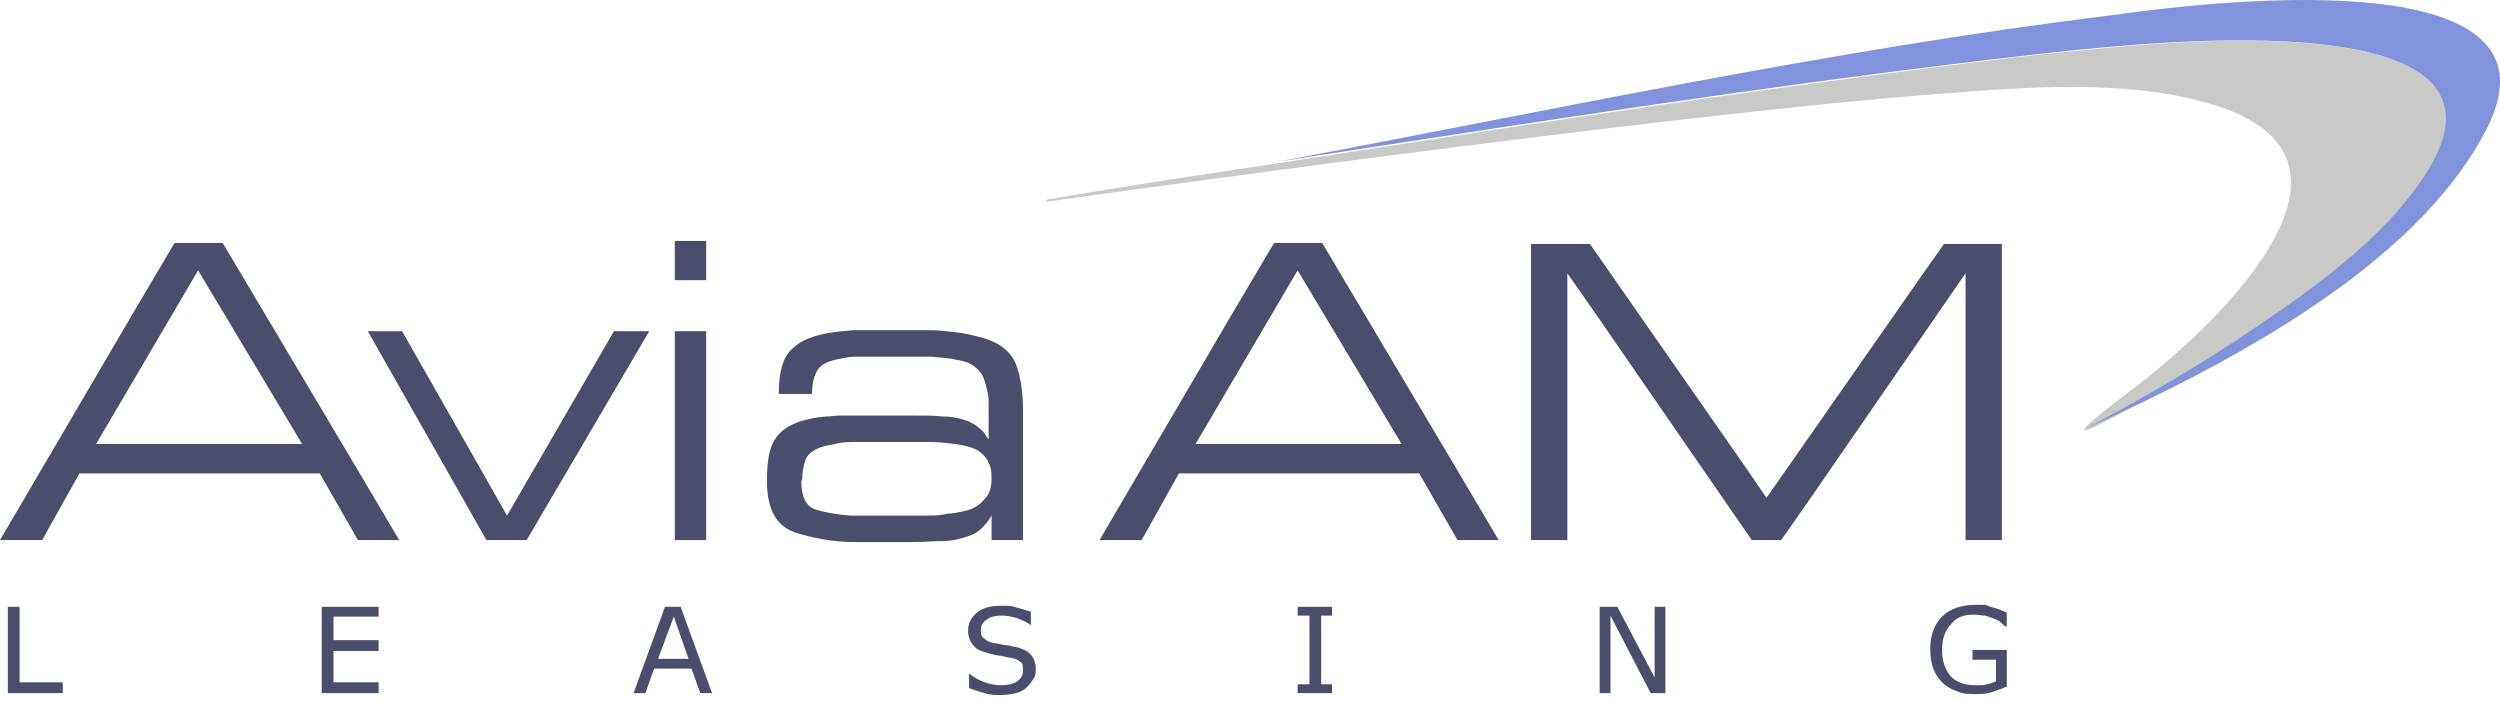 <svg width="182" height="51" viewBox="0 0 182 51" fill="none" xmlns="http://www.w3.org/2000/svg">
<path d="M76.188 14.542C81.9 13.542 87.683 12.686 93.395 11.829C108.105 9.544 122.742 7.259 137.522 5.331C142.592 4.688 147.233 4.046 151.375 3.689C156.301 3.189 185.148 -0.096 176.508 12.971C173.581 17.398 168.797 21.611 164.298 24.324C152.303 31.465 147.947 33.821 155.445 28.18C160.229 24.538 174.866 11.614 160.871 7.545C154.802 5.759 147.447 6.331 141.235 6.831C121.742 8.259 76.188 14.685 76.188 14.685V14.542Z" fill="#C9C9C7"/>
<path d="M23.206 34.463H5.784L3.07 39.319H0L9.711 22.753L12.71 17.684H16.208L26.062 34.249L29.061 39.319H26.062L23.277 34.463H23.206ZM21.992 32.321L14.423 19.683L6.997 32.321H21.992Z" fill="#4B4D6C"/>
<path d="M36.913 37.533L44.696 24.109H47.266L38.341 39.318H35.413L26.773 24.109H29.273L36.913 37.533Z" fill="#4B4D6C"/>
<path d="M49.125 24.11H51.41V39.319H49.125V24.11ZM49.125 17.541H51.41V20.397H49.125V17.541Z" fill="#4B4D6C"/>
<path d="M74.472 39.319H72.187V37.534C71.759 38.248 71.259 38.748 70.688 38.962C70.117 39.176 69.402 39.391 68.617 39.391C67.903 39.391 67.26 39.462 66.546 39.462C65.832 39.462 65.118 39.462 64.476 39.462H62.191C60.62 39.462 59.192 39.176 57.835 38.748C56.479 38.248 55.836 37.034 55.836 35.035C55.836 33.036 56.121 32.25 56.764 31.536C57.407 30.894 58.478 30.465 60.12 30.323C60.477 30.323 60.834 30.251 61.191 30.251C61.548 30.251 61.905 30.251 62.262 30.251C62.619 30.251 62.976 30.251 63.333 30.251H64.404C65.118 30.251 65.832 30.251 66.546 30.251C67.26 30.251 67.974 30.251 68.688 30.323C69.331 30.323 69.902 30.465 70.331 30.608C70.759 30.751 71.188 31.037 71.544 31.394C71.616 31.465 71.687 31.536 71.759 31.679C71.759 31.751 71.901 31.893 71.973 31.965V29.823C71.973 29.608 71.973 29.466 71.973 29.252C71.973 28.752 71.83 28.252 71.687 27.752C71.545 27.252 71.259 26.895 70.831 26.61C70.545 26.395 70.117 26.253 69.545 26.181C68.974 26.038 68.403 26.038 67.76 25.967C67.332 25.967 66.903 25.967 66.546 25.967C66.118 25.967 65.761 25.967 65.475 25.967H64.404C64.047 25.967 63.69 25.967 63.333 25.967C62.976 25.967 62.619 25.967 62.262 25.967C61.905 25.967 61.548 26.038 61.191 26.11C60.406 26.253 59.834 26.467 59.549 26.895C59.263 27.324 59.12 27.895 59.12 28.68H56.693C56.693 26.967 57.05 25.824 57.835 25.253C58.549 24.61 59.763 24.253 61.334 24.11C61.62 24.11 61.905 24.039 62.191 24.039C62.476 24.039 62.762 24.039 63.048 24.039C63.333 24.039 63.619 24.039 63.904 24.039C64.19 24.039 64.476 24.039 64.761 24.039H66.189C66.689 24.039 67.189 24.039 67.689 24.039C68.331 24.039 68.903 24.11 69.545 24.182C70.188 24.253 70.759 24.396 71.33 24.539C72.758 24.896 73.615 25.61 73.972 26.538C74.329 27.538 74.472 28.609 74.472 29.894V39.319ZM58.335 35.035C58.335 36.178 58.692 36.892 59.406 37.106C60.12 37.32 60.977 37.463 61.905 37.534H64.547C64.904 37.534 65.404 37.534 65.904 37.534C66.403 37.534 66.903 37.534 67.403 37.534C67.974 37.534 68.474 37.534 68.974 37.391C69.474 37.391 69.974 37.249 70.331 37.177C70.902 37.034 71.33 36.749 71.687 36.32C72.044 35.963 72.187 35.464 72.187 34.821C72.187 34.178 72.116 33.964 71.902 33.536C71.687 33.179 71.402 32.893 70.973 32.679C70.616 32.536 70.117 32.393 69.545 32.322C68.974 32.25 68.331 32.179 67.76 32.179C67.617 32.179 67.403 32.179 67.26 32.179H65.618C65.475 32.179 65.261 32.179 65.118 32.179H63.547C63.119 32.179 62.691 32.179 62.262 32.179C61.762 32.179 61.263 32.179 60.834 32.322C60.406 32.393 59.977 32.465 59.62 32.607C59.12 32.822 58.763 33.107 58.621 33.536C58.478 33.964 58.406 34.392 58.406 34.892L58.335 35.035Z" fill="#4B4D6C"/>
<path d="M103.249 34.463H85.827L83.113 39.319H80.043L89.754 22.753L92.753 17.684H96.251L106.105 34.249L109.104 39.319H106.105L103.32 34.463H103.249ZM102.035 32.321L94.466 19.683L87.04 32.321H102.035Z" fill="#4B4D6C"/>
<path d="M143.092 19.898L131.668 36.463L129.669 39.319H127.527L116.102 22.754L114.103 19.898V36.463V39.319H111.461V22.754V17.756H115.745L127.241 34.25L128.598 36.249L140.165 19.684L141.522 17.756H145.734V34.25V39.319H143.092V22.754V19.898Z" fill="#4B4D6C"/>
<path d="M4.569 50.459H0.57V44.176H1.427V49.674H4.569V50.459Z" fill="#4B4D6C"/>
<path d="M27.563 50.459H23.422V44.176H27.563V44.89H24.279V46.603H27.563V47.389H24.279V49.674H27.563V50.459Z" fill="#4B4D6C"/>
<path d="M51.909 50.459H50.98L50.338 48.674H47.624L46.982 50.459H46.125L48.41 44.176H49.552L51.837 50.459H51.909ZM50.124 47.96L49.053 44.89L47.91 47.96H50.124Z" fill="#4B4D6C"/>
<path d="M75.403 48.671C75.403 48.886 75.403 49.171 75.261 49.385C75.118 49.6 74.975 49.814 74.761 50.028C74.546 50.242 74.261 50.385 73.975 50.456C73.69 50.528 73.333 50.599 72.904 50.599C72.476 50.599 72.047 50.599 71.69 50.456C71.333 50.385 70.976 50.242 70.548 50.099V49.028C70.905 49.314 71.262 49.528 71.69 49.671C72.119 49.814 72.476 49.885 72.833 49.885C73.333 49.885 73.761 49.814 74.047 49.6C74.332 49.385 74.475 49.171 74.475 48.814C74.475 48.457 74.475 48.314 74.261 48.172C74.118 48.029 73.904 47.957 73.618 47.886C73.404 47.886 73.19 47.815 72.904 47.743C72.69 47.743 72.404 47.672 72.119 47.6C71.548 47.458 71.119 47.315 70.905 47.029C70.619 46.743 70.477 46.386 70.477 45.887C70.477 45.387 70.691 44.958 71.119 44.601C71.548 44.244 72.119 44.102 72.833 44.102C73.547 44.102 73.69 44.102 74.047 44.244C74.404 44.316 74.761 44.459 75.046 44.53V45.53C74.832 45.315 74.475 45.173 74.118 45.03C73.69 44.887 73.333 44.816 72.904 44.816C72.476 44.816 72.119 44.887 71.833 45.101C71.548 45.315 71.405 45.53 71.405 45.815C71.405 46.101 71.405 46.315 71.619 46.458C71.762 46.601 71.976 46.743 72.333 46.815C72.476 46.815 72.761 46.886 73.118 46.958C73.475 46.958 73.761 47.1 73.975 47.1C74.475 47.243 74.832 47.386 75.046 47.672C75.26 47.886 75.403 48.243 75.403 48.743V48.671Z" fill="#4B4D6C"/>
<path d="M96.968 50.459H94.469V49.816H95.326V44.818H94.469V44.176H96.968V44.818H96.182V49.816H96.968V50.459Z" fill="#4B4D6C"/>
<path d="M121.241 50.459H120.17L117.242 44.818V50.459H116.457V44.176H117.742L120.456 49.317V44.176H121.241V50.459Z" fill="#4B4D6C"/>
<path d="M146.164 49.958C145.807 50.1 145.45 50.243 145.022 50.386C144.593 50.529 144.236 50.529 143.808 50.529C143.38 50.529 142.88 50.529 142.451 50.315C142.023 50.172 141.666 49.958 141.38 49.672C141.095 49.386 140.88 49.029 140.738 48.672C140.595 48.244 140.523 47.816 140.523 47.244C140.523 46.245 140.809 45.459 141.38 44.888C141.952 44.317 142.808 44.031 143.808 44.031C144.808 44.031 144.522 44.031 144.879 44.174C145.236 44.245 145.664 44.388 146.093 44.602V45.602H146.021C145.95 45.602 145.807 45.459 145.664 45.316C145.522 45.174 145.307 45.102 145.165 45.031C144.95 44.959 144.736 44.888 144.522 44.817C144.308 44.817 144.022 44.745 143.665 44.745C142.951 44.745 142.38 44.959 142.023 45.459C141.595 45.888 141.38 46.53 141.38 47.316C141.38 48.101 141.595 48.744 142.023 49.244C142.451 49.672 143.023 49.886 143.808 49.886C144.593 49.886 144.379 49.886 144.593 49.815C144.879 49.815 145.093 49.672 145.307 49.601V48.03H143.594V47.316H146.093V50.029L146.164 49.958Z" fill="#4B4D6C"/>
<path d="M92.681 11.829C112.959 8.045 133.238 3.618 153.659 1.118C159.228 0.333 188.218 -3.523 180.792 9.83C175.651 19.326 162.727 26.324 151.731 31.25C156.086 28.965 160.228 26.538 164.226 23.825C168.653 20.826 173.509 17.327 176.436 12.9C185.147 -0.095 156.229 3.189 151.302 3.618C147.161 4.046 142.52 4.617 137.45 5.26C122.456 7.188 107.533 9.544 92.609 11.829H92.681Z" fill="#8093DC"/>
</svg>
